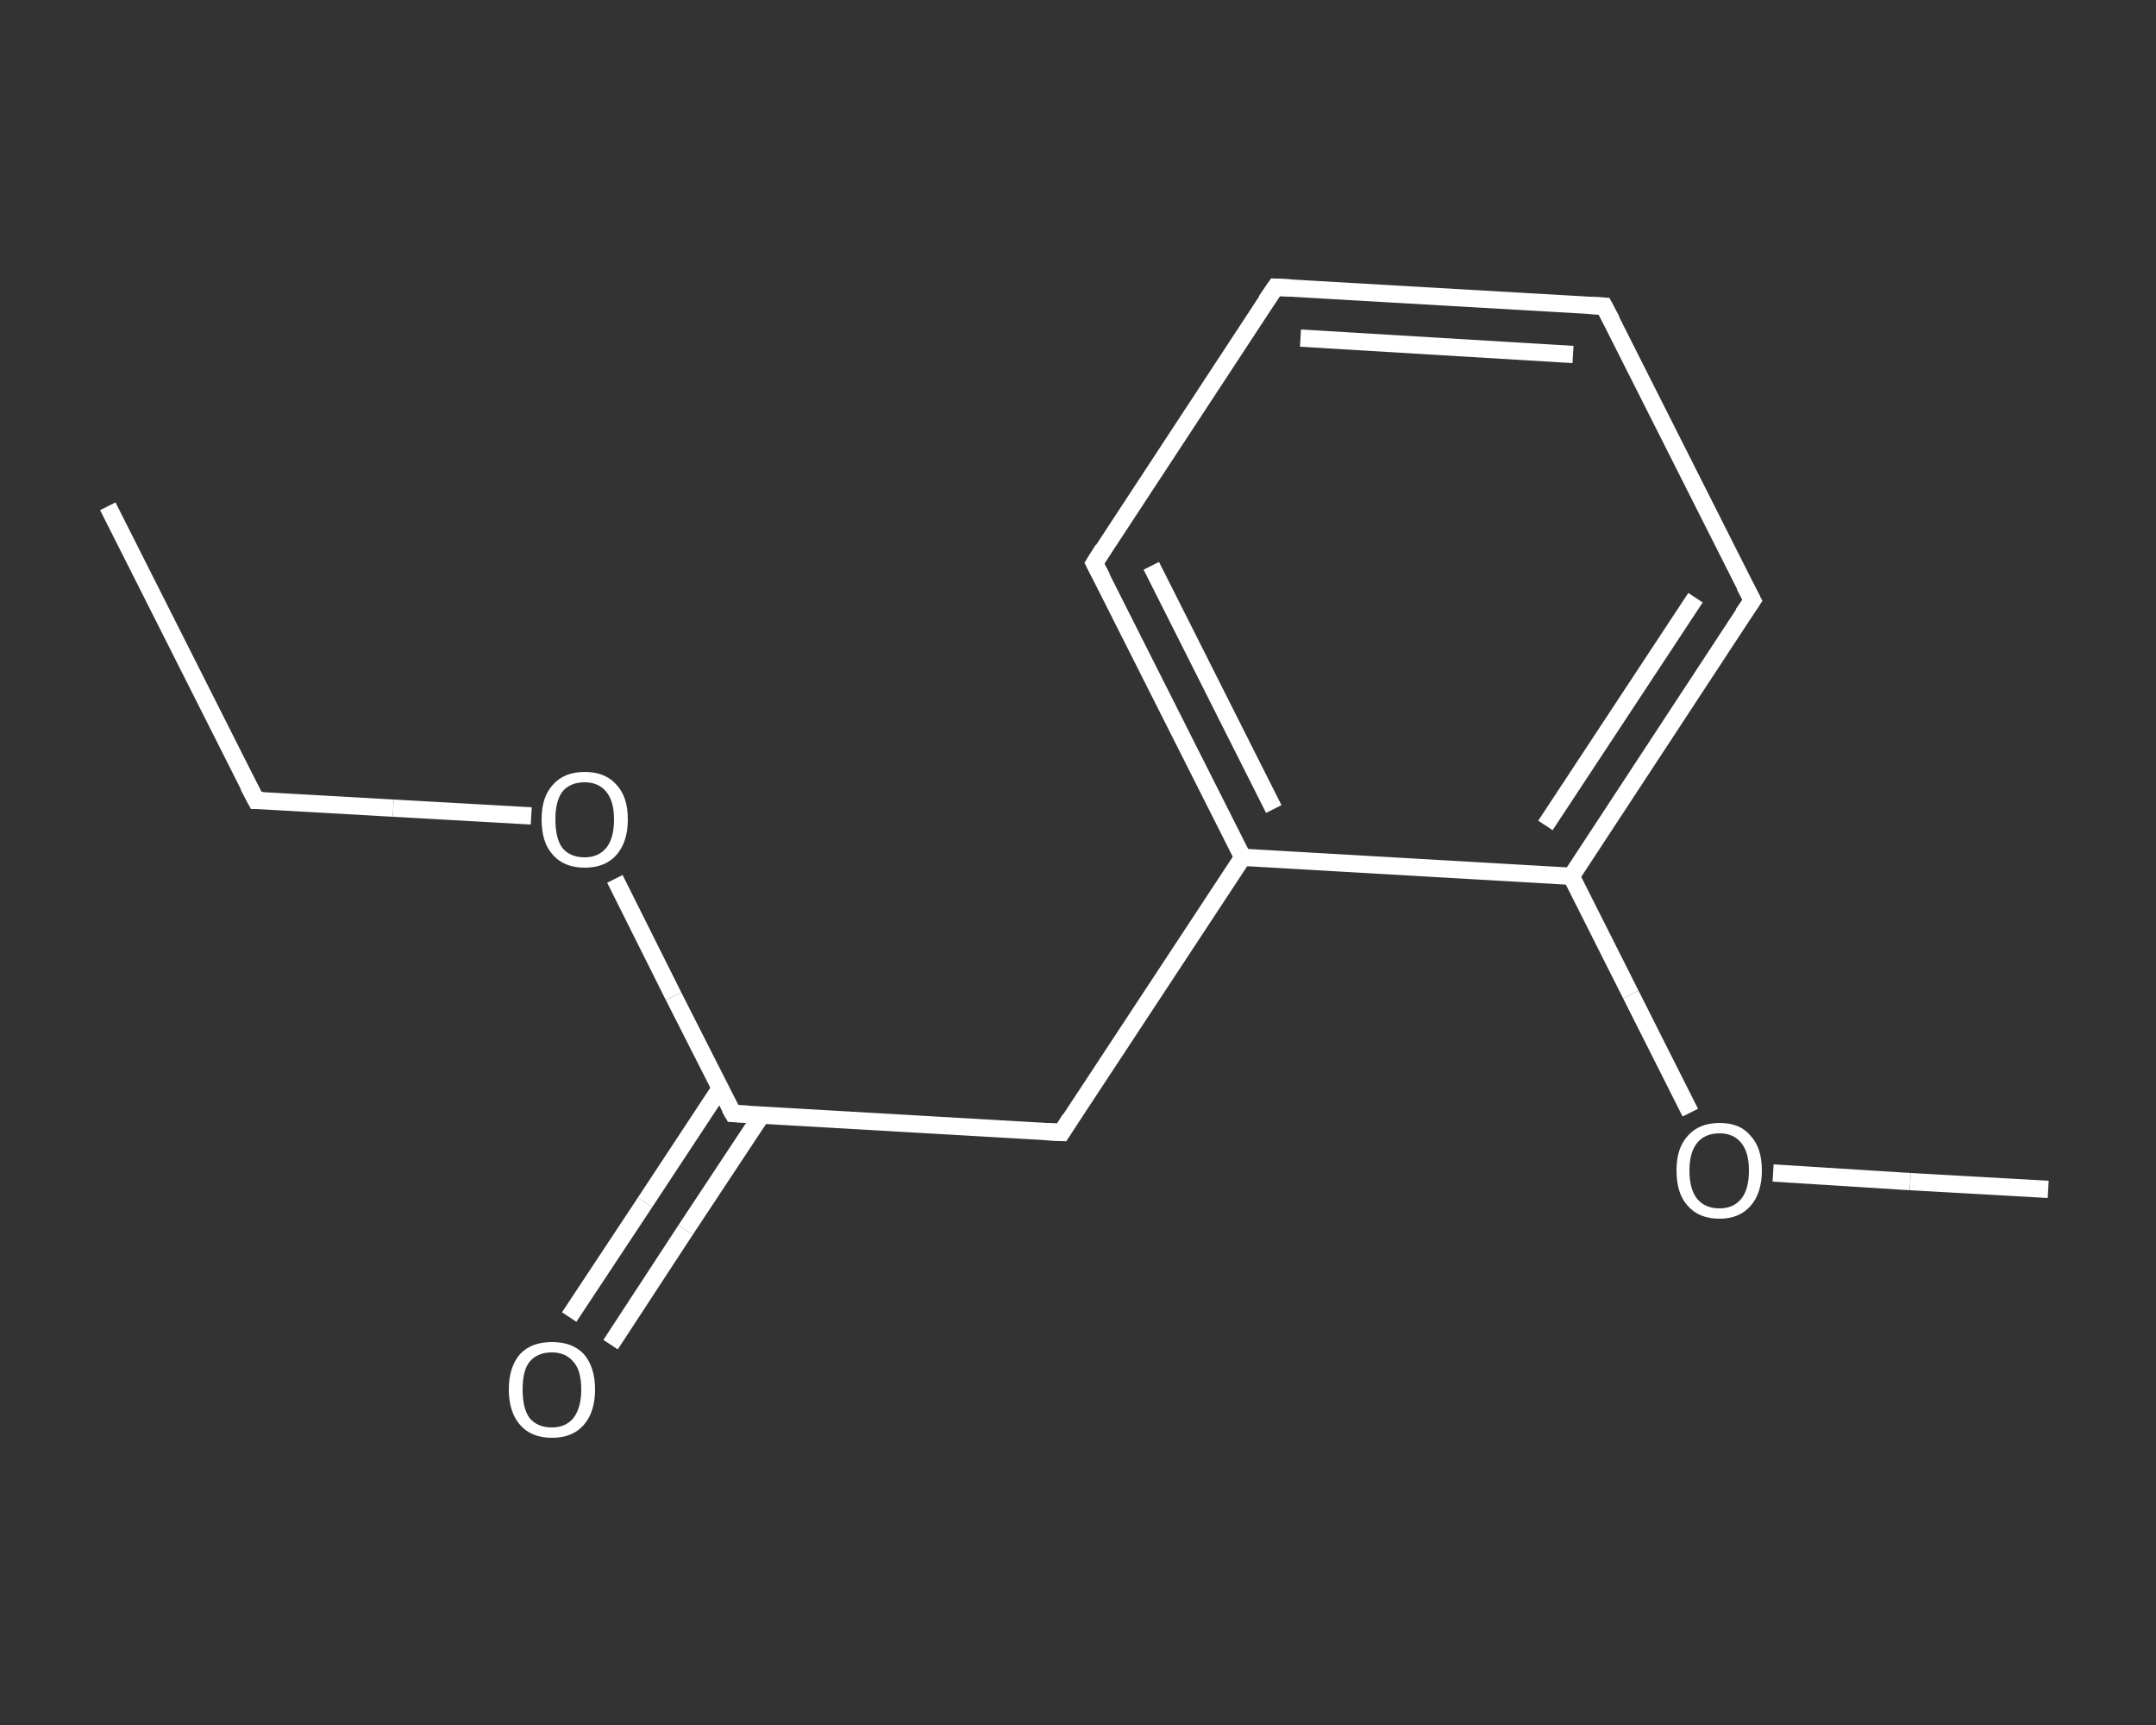 <?xml version='1.0' encoding='iso-8859-1'?>
<svg version='1.1' baseProfile='full'
              xmlns='http://www.w3.org/2000/svg'
                      xmlns:rdkit='http://www.rdkit.org/xml'
                      xmlns:xlink='http://www.w3.org/1999/xlink'
                  xml:space='preserve'
width='250px' height='200px' viewBox='0 0 250 200'>
<rect x="0" y="0" width="250" height="200" fill="#333333" stroke="none"/>
<!-- END OF HEADER -->
<rect style='opacity:1.0;fill:transparent;stroke:none' width='250.0' height='200.0' x='0.0' y='0.0'> </rect>
<path class='bond-0 atom-0 atom-1' d='M 12.5,58.7 L 29.7,92.8' style='fill:none;fill-rule:evenodd;stroke:#FFFFFF;stroke-width:2.0px;stroke-linecap:butt;stroke-linejoin:miter;stroke-opacity:1' />
<path class='bond-1 atom-1 atom-2' d='M 29.7,92.8 L 45.6,93.7' style='fill:none;fill-rule:evenodd;stroke:#FFFFFF;stroke-width:2.0px;stroke-linecap:butt;stroke-linejoin:miter;stroke-opacity:1' />
<path class='bond-1 atom-1 atom-2' d='M 45.6,93.7 L 61.6,94.6' style='fill:none;fill-rule:evenodd;stroke:#FFFFFF;stroke-width:2.0px;stroke-linecap:butt;stroke-linejoin:miter;stroke-opacity:1' />
<path class='bond-2 atom-2 atom-3' d='M 71.3,101.9 L 78.1,115.5' style='fill:none;fill-rule:evenodd;stroke:#FFFFFF;stroke-width:2.0px;stroke-linecap:butt;stroke-linejoin:miter;stroke-opacity:1' />
<path class='bond-2 atom-2 atom-3' d='M 78.1,115.5 L 85.0,129.1' style='fill:none;fill-rule:evenodd;stroke:#FFFFFF;stroke-width:2.0px;stroke-linecap:butt;stroke-linejoin:miter;stroke-opacity:1' />
<path class='bond-3 atom-3 atom-4' d='M 83.5,126.2 L 74.8,139.4' style='fill:none;fill-rule:evenodd;stroke:#FFFFFF;stroke-width:2.0px;stroke-linecap:butt;stroke-linejoin:miter;stroke-opacity:1' />
<path class='bond-3 atom-3 atom-4' d='M 74.8,139.4 L 66.0,152.7' style='fill:none;fill-rule:evenodd;stroke:#FFFFFF;stroke-width:2.0px;stroke-linecap:butt;stroke-linejoin:miter;stroke-opacity:1' />
<path class='bond-3 atom-3 atom-4' d='M 88.3,129.3 L 79.5,142.6' style='fill:none;fill-rule:evenodd;stroke:#FFFFFF;stroke-width:2.0px;stroke-linecap:butt;stroke-linejoin:miter;stroke-opacity:1' />
<path class='bond-3 atom-3 atom-4' d='M 79.5,142.6 L 70.8,155.9' style='fill:none;fill-rule:evenodd;stroke:#FFFFFF;stroke-width:2.0px;stroke-linecap:butt;stroke-linejoin:miter;stroke-opacity:1' />
<path class='bond-4 atom-3 atom-5' d='M 85.0,129.1 L 123.1,131.3' style='fill:none;fill-rule:evenodd;stroke:#FFFFFF;stroke-width:2.0px;stroke-linecap:butt;stroke-linejoin:miter;stroke-opacity:1' />
<path class='bond-5 atom-5 atom-6' d='M 123.1,131.3 L 144.1,99.4' style='fill:none;fill-rule:evenodd;stroke:#FFFFFF;stroke-width:2.0px;stroke-linecap:butt;stroke-linejoin:miter;stroke-opacity:1' />
<path class='bond-6 atom-6 atom-7' d='M 144.1,99.4 L 126.9,65.3' style='fill:none;fill-rule:evenodd;stroke:#FFFFFF;stroke-width:2.0px;stroke-linecap:butt;stroke-linejoin:miter;stroke-opacity:1' />
<path class='bond-6 atom-6 atom-7' d='M 147.7,93.8 L 133.5,65.6' style='fill:none;fill-rule:evenodd;stroke:#FFFFFF;stroke-width:2.0px;stroke-linecap:butt;stroke-linejoin:miter;stroke-opacity:1' />
<path class='bond-7 atom-7 atom-8' d='M 126.9,65.3 L 147.9,33.3' style='fill:none;fill-rule:evenodd;stroke:#FFFFFF;stroke-width:2.0px;stroke-linecap:butt;stroke-linejoin:miter;stroke-opacity:1' />
<path class='bond-8 atom-8 atom-9' d='M 147.9,33.3 L 186.0,35.5' style='fill:none;fill-rule:evenodd;stroke:#FFFFFF;stroke-width:2.0px;stroke-linecap:butt;stroke-linejoin:miter;stroke-opacity:1' />
<path class='bond-8 atom-8 atom-9' d='M 150.8,39.2 L 182.4,41.1' style='fill:none;fill-rule:evenodd;stroke:#FFFFFF;stroke-width:2.0px;stroke-linecap:butt;stroke-linejoin:miter;stroke-opacity:1' />
<path class='bond-9 atom-9 atom-10' d='M 186.0,35.5 L 203.2,69.6' style='fill:none;fill-rule:evenodd;stroke:#FFFFFF;stroke-width:2.0px;stroke-linecap:butt;stroke-linejoin:miter;stroke-opacity:1' />
<path class='bond-10 atom-10 atom-11' d='M 203.2,69.6 L 182.2,101.6' style='fill:none;fill-rule:evenodd;stroke:#FFFFFF;stroke-width:2.0px;stroke-linecap:butt;stroke-linejoin:miter;stroke-opacity:1' />
<path class='bond-10 atom-10 atom-11' d='M 196.6,69.3 L 179.2,95.7' style='fill:none;fill-rule:evenodd;stroke:#FFFFFF;stroke-width:2.0px;stroke-linecap:butt;stroke-linejoin:miter;stroke-opacity:1' />
<path class='bond-11 atom-11 atom-12' d='M 182.2,101.6 L 189.1,115.3' style='fill:none;fill-rule:evenodd;stroke:#FFFFFF;stroke-width:2.0px;stroke-linecap:butt;stroke-linejoin:miter;stroke-opacity:1' />
<path class='bond-11 atom-11 atom-12' d='M 189.1,115.3 L 196.0,129.0' style='fill:none;fill-rule:evenodd;stroke:#FFFFFF;stroke-width:2.0px;stroke-linecap:butt;stroke-linejoin:miter;stroke-opacity:1' />
<path class='bond-12 atom-12 atom-13' d='M 205.6,136.0 L 221.5,137.0' style='fill:none;fill-rule:evenodd;stroke:#FFFFFF;stroke-width:2.0px;stroke-linecap:butt;stroke-linejoin:miter;stroke-opacity:1' />
<path class='bond-12 atom-12 atom-13' d='M 221.5,137.0 L 237.5,137.9' style='fill:none;fill-rule:evenodd;stroke:#FFFFFF;stroke-width:2.0px;stroke-linecap:butt;stroke-linejoin:miter;stroke-opacity:1' />
<path class='bond-13 atom-11 atom-6' d='M 182.2,101.6 L 144.1,99.4' style='fill:none;fill-rule:evenodd;stroke:#FFFFFF;stroke-width:2.0px;stroke-linecap:butt;stroke-linejoin:miter;stroke-opacity:1' />
<path d='M 28.8,91.1 L 29.7,92.8 L 30.5,92.8' style='fill:none;stroke:#FFFFFF;stroke-width:2.0px;stroke-linecap:butt;stroke-linejoin:miter;stroke-opacity:1;' />
<path d='M 84.6,128.4 L 85.0,129.1 L 86.9,129.2' style='fill:none;stroke:#FFFFFF;stroke-width:2.0px;stroke-linecap:butt;stroke-linejoin:miter;stroke-opacity:1;' />
<path d='M 121.2,131.2 L 123.1,131.3 L 124.1,129.7' style='fill:none;stroke:#FFFFFF;stroke-width:2.0px;stroke-linecap:butt;stroke-linejoin:miter;stroke-opacity:1;' />
<path d='M 127.8,67.0 L 126.9,65.3 L 127.9,63.7' style='fill:none;stroke:#FFFFFF;stroke-width:2.0px;stroke-linecap:butt;stroke-linejoin:miter;stroke-opacity:1;' />
<path d='M 146.8,34.9 L 147.9,33.3 L 149.8,33.4' style='fill:none;stroke:#FFFFFF;stroke-width:2.0px;stroke-linecap:butt;stroke-linejoin:miter;stroke-opacity:1;' />
<path d='M 184.1,35.4 L 186.0,35.5 L 186.9,37.2' style='fill:none;stroke:#FFFFFF;stroke-width:2.0px;stroke-linecap:butt;stroke-linejoin:miter;stroke-opacity:1;' />
<path d='M 202.3,67.9 L 203.2,69.6 L 202.1,71.2' style='fill:none;stroke:#FFFFFF;stroke-width:2.0px;stroke-linecap:butt;stroke-linejoin:miter;stroke-opacity:1;' />
<path class='atom-2' d='M 62.8 95.0
Q 62.8 92.4, 64.1 91.0
Q 65.4 89.5, 67.8 89.5
Q 70.2 89.5, 71.5 91.0
Q 72.8 92.4, 72.8 95.0
Q 72.8 97.6, 71.5 99.1
Q 70.2 100.6, 67.8 100.6
Q 65.4 100.6, 64.1 99.1
Q 62.8 97.7, 62.8 95.0
M 67.8 99.4
Q 69.4 99.4, 70.3 98.3
Q 71.2 97.2, 71.2 95.0
Q 71.2 92.9, 70.3 91.8
Q 69.4 90.7, 67.8 90.7
Q 66.1 90.7, 65.2 91.8
Q 64.4 92.9, 64.4 95.0
Q 64.4 97.2, 65.2 98.3
Q 66.1 99.4, 67.8 99.4
' fill='#FFFFFF'/>
<path class='atom-4' d='M 59.0 161.1
Q 59.0 158.5, 60.3 157.0
Q 61.6 155.6, 64.0 155.6
Q 66.4 155.6, 67.7 157.0
Q 69.0 158.5, 69.0 161.1
Q 69.0 163.7, 67.7 165.2
Q 66.4 166.7, 64.0 166.7
Q 61.6 166.7, 60.3 165.2
Q 59.0 163.7, 59.0 161.1
M 64.0 165.5
Q 65.6 165.5, 66.5 164.4
Q 67.4 163.2, 67.4 161.1
Q 67.4 158.9, 66.5 157.9
Q 65.6 156.8, 64.0 156.8
Q 62.3 156.8, 61.4 157.9
Q 60.6 158.9, 60.6 161.1
Q 60.6 163.3, 61.4 164.4
Q 62.3 165.5, 64.0 165.5
' fill='#FFFFFF'/>
<path class='atom-12' d='M 194.4 135.7
Q 194.4 133.1, 195.7 131.7
Q 197.0 130.2, 199.4 130.2
Q 201.8 130.2, 203.0 131.7
Q 204.3 133.1, 204.3 135.7
Q 204.3 138.3, 203.0 139.8
Q 201.7 141.3, 199.4 141.3
Q 197.0 141.3, 195.7 139.8
Q 194.4 138.4, 194.4 135.7
M 199.4 140.1
Q 201.0 140.1, 201.9 139.0
Q 202.8 137.9, 202.8 135.7
Q 202.8 133.6, 201.9 132.5
Q 201.0 131.4, 199.4 131.4
Q 197.7 131.4, 196.8 132.5
Q 195.9 133.6, 195.9 135.7
Q 195.9 137.9, 196.8 139.0
Q 197.7 140.1, 199.4 140.1
' fill='#FFFFFF'/>
</svg>
